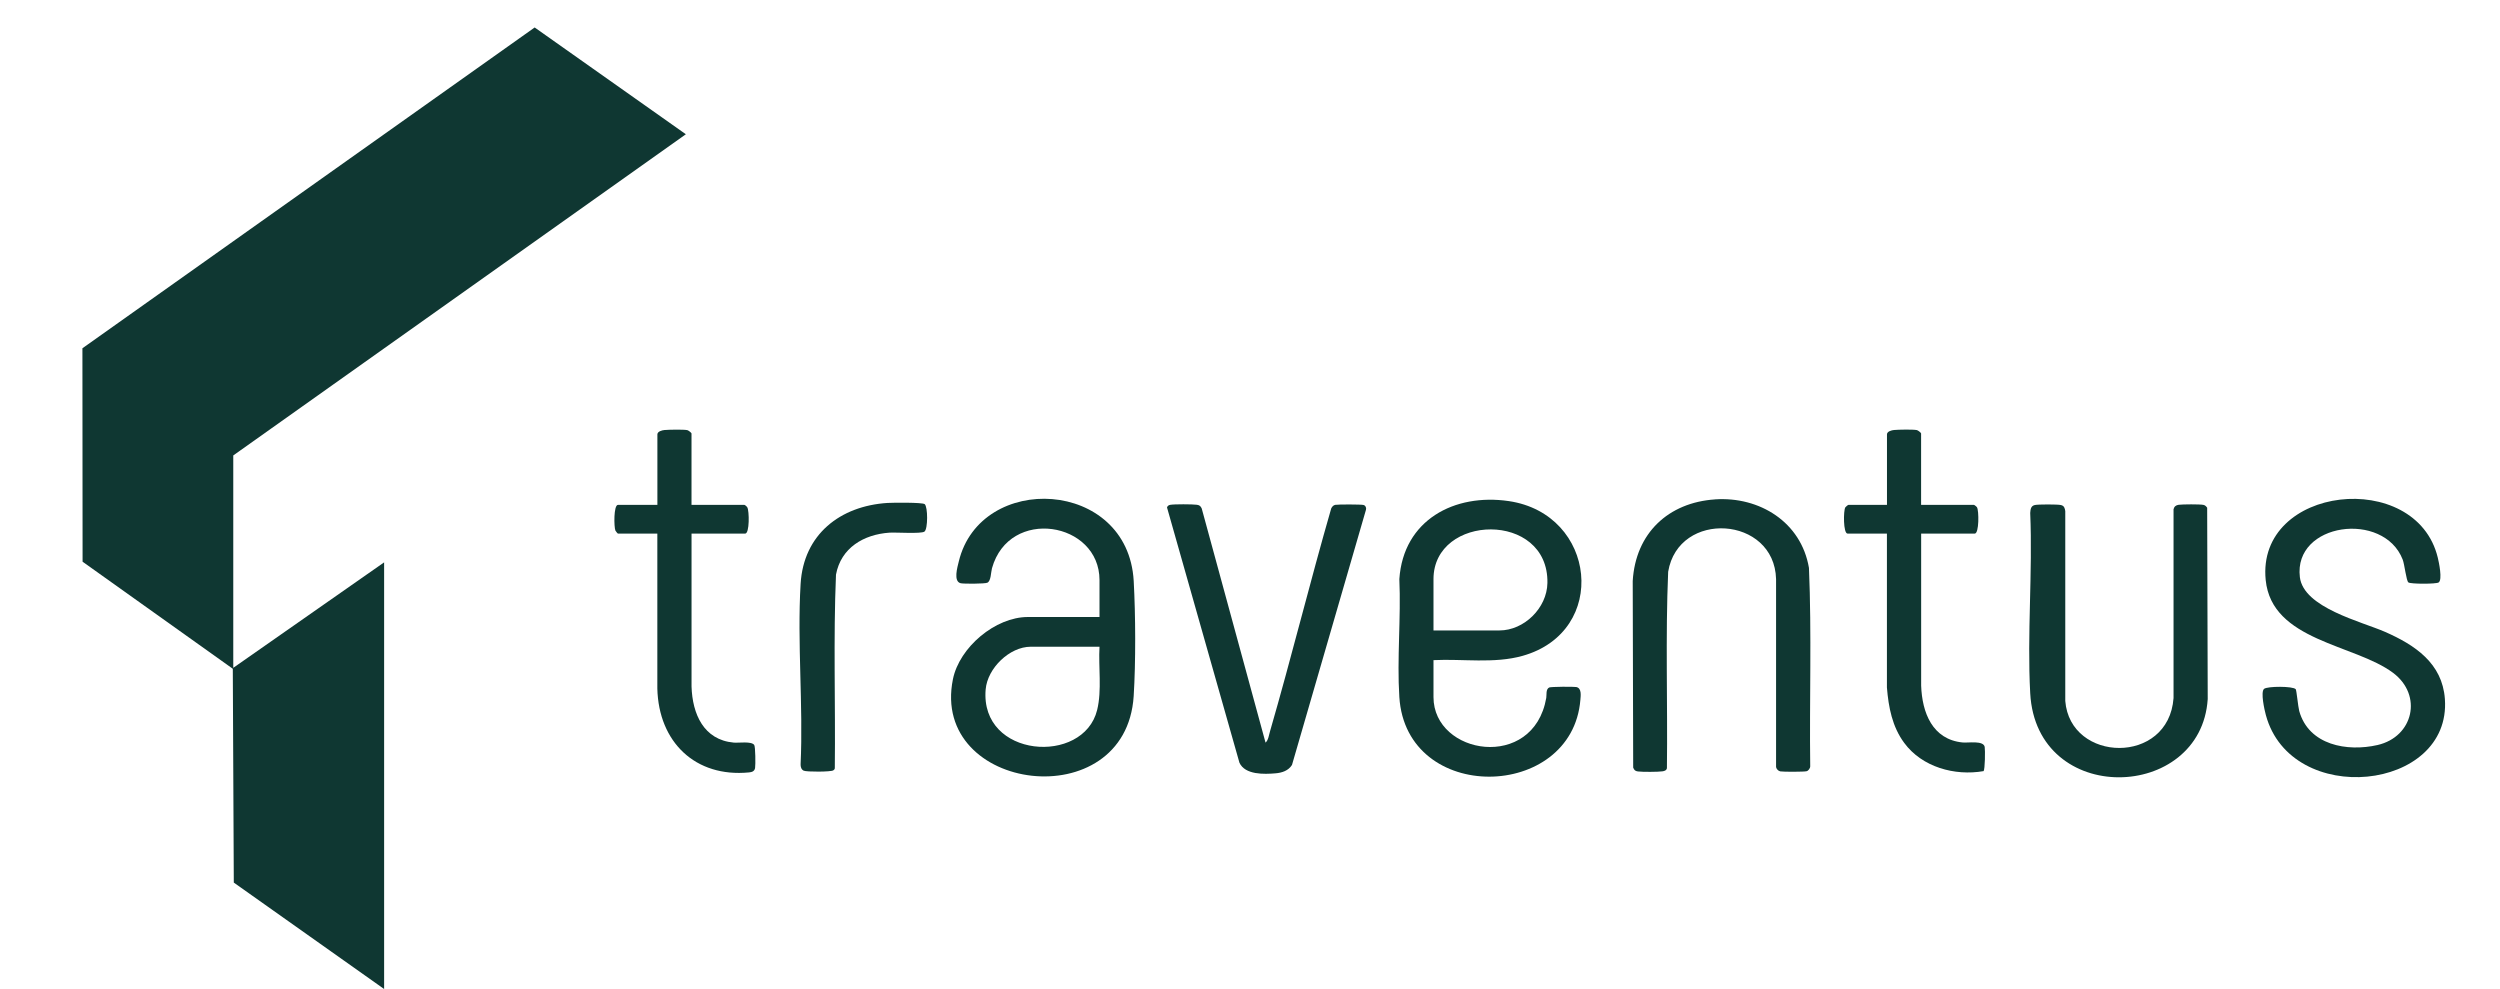 <svg width="91" height="36" viewBox="0 0 91 36" fill="none" xmlns="http://www.w3.org/2000/svg">
<g clip-path="url(#clip0_3243_29432)">
<path d="M8.491 24.309L13.982 20.47V36L8.51 32.126L8.474 24.343L3.006 20.446L3 12.677L19.462 1L24.965 4.887L8.491 16.578V24.309Z" fill="#0F3732"/>
<path d="M52.179 24.029V25.373C52.179 27.487 55.818 28.078 56.284 25.404C56.303 25.294 56.261 25.087 56.392 25.024C56.451 24.996 57.279 24.989 57.375 25.008C57.578 25.046 57.539 25.318 57.526 25.473C57.226 29.158 51.185 29.282 50.936 25.373C50.846 23.976 51 22.488 50.936 21.08C51.082 18.924 52.945 17.95 54.92 18.24C58.114 18.71 58.573 22.984 55.425 23.872C54.389 24.165 53.244 23.976 52.179 24.029ZM52.179 22.948H54.58C55.478 22.948 56.31 22.133 56.326 21.221C56.374 18.591 52.179 18.696 52.179 21.08V22.948Z" fill="#0F3732"/>
<path d="M40.022 22.459V21.115C40.022 18.986 36.735 18.44 36.108 20.685C36.067 20.833 36.075 21.149 35.939 21.211C35.851 21.252 35.085 21.256 34.97 21.23C34.694 21.166 34.85 20.646 34.899 20.441C35.685 17.166 41.059 17.417 41.267 21.149C41.335 22.378 41.343 24.114 41.266 25.338C40.984 29.759 33.854 28.851 34.686 24.726C34.922 23.558 36.232 22.459 37.415 22.459H40.022ZM40.022 23.541H37.518C36.749 23.541 35.944 24.322 35.878 25.094C35.664 27.595 39.438 27.866 39.936 25.844C40.113 25.126 39.979 24.278 40.022 23.541Z" fill="#0F3732"/>
<path d="M83.564 25.085C83.595 25.122 83.651 25.735 83.692 25.881C84.04 27.127 85.438 27.372 86.542 27.119C87.847 26.819 88.197 25.306 87.106 24.49C85.705 23.443 82.693 23.337 82.471 21.112C82.127 17.66 87.945 17.036 88.735 20.297C88.777 20.47 88.911 21.101 88.767 21.201C88.68 21.262 87.755 21.262 87.667 21.201C87.587 21.144 87.53 20.557 87.457 20.366C86.765 18.587 83.477 19.02 83.715 21.008C83.849 22.122 85.951 22.622 86.818 23.001C87.899 23.477 88.901 24.137 88.994 25.444C89.236 28.808 83.394 29.419 82.477 26.027C82.428 25.849 82.278 25.187 82.412 25.075C82.531 24.975 83.466 24.972 83.564 25.087V25.085Z" fill="#0F3732"/>
<path d="M74.065 18.383C74.189 18.355 74.894 18.355 75.016 18.383C75.139 18.411 75.159 18.496 75.176 18.605V25.514C75.353 27.768 78.939 27.86 79.117 25.409V18.534C79.142 18.435 79.208 18.387 79.304 18.374C79.451 18.355 80.067 18.351 80.203 18.377C80.266 18.389 80.306 18.432 80.341 18.482L80.361 25.446C80.122 29.18 74.124 29.376 73.9 25.236C73.783 23.087 73.992 20.832 73.9 18.672C73.91 18.544 73.921 18.416 74.064 18.384L74.065 18.383Z" fill="#0F3732"/>
<path d="M62.429 18.177C64.046 18.069 65.563 19.001 65.846 20.672C65.948 23.071 65.861 25.484 65.892 27.889C65.895 27.961 65.829 28.052 65.763 28.072C65.678 28.097 64.906 28.098 64.804 28.078C64.731 28.065 64.663 27.995 64.649 27.921V21.08C64.591 18.779 61.095 18.552 60.721 20.813C60.62 23.188 60.705 25.577 60.676 27.957C60.667 28.038 60.59 28.066 60.518 28.076C60.355 28.101 59.785 28.102 59.621 28.081C59.522 28.068 59.487 28.034 59.448 27.941L59.431 21.15C59.533 19.408 60.728 18.291 62.431 18.178L62.429 18.177Z" fill="#0F3732"/>
<path d="M46.066 27.031C46.166 26.948 46.191 26.75 46.229 26.619C47.009 23.926 47.68 21.2 48.457 18.505C48.49 18.442 48.533 18.389 48.605 18.376C48.707 18.357 49.552 18.358 49.633 18.381C49.708 18.403 49.742 18.483 49.721 18.557L47.028 27.845C46.895 28.055 46.666 28.129 46.43 28.149C46.017 28.185 45.322 28.209 45.116 27.764L42.479 18.47C42.499 18.413 42.54 18.387 42.596 18.376C42.737 18.348 43.409 18.352 43.563 18.373C43.66 18.386 43.7 18.418 43.742 18.506L46.065 27.029L46.066 27.031Z" fill="#0F3732"/>
<path d="M25.172 18.376H27.09C27.116 18.376 27.186 18.438 27.203 18.47C27.274 18.595 27.288 19.423 27.124 19.423H25.172V24.991C25.204 25.991 25.613 26.932 26.709 27.031C26.888 27.047 27.353 26.973 27.454 27.117C27.498 27.179 27.504 27.849 27.485 27.956C27.462 28.078 27.37 28.105 27.264 28.116C25.309 28.306 23.973 27.009 23.927 25.062V19.424H22.495C22.482 19.424 22.412 19.337 22.4 19.311C22.348 19.189 22.332 18.377 22.495 18.377H23.929V15.812C23.929 15.704 24.1 15.661 24.186 15.653C24.349 15.639 24.873 15.629 25.015 15.656C25.06 15.665 25.171 15.755 25.171 15.777V18.377L25.172 18.376Z" fill="#0F3732"/>
<path d="M69.93 18.376H71.847C71.865 18.376 71.949 18.441 71.963 18.467C72.034 18.581 72.043 19.423 71.881 19.423H69.93V24.956C69.964 25.945 70.341 26.916 71.437 27.026C71.641 27.047 72.197 26.944 72.243 27.188C72.263 27.297 72.256 28.012 72.201 28.069C71.154 28.252 69.964 27.924 69.314 27.042C68.877 26.452 68.743 25.748 68.684 25.026V19.423H67.252C67.09 19.423 67.098 18.581 67.17 18.467C67.186 18.443 67.268 18.376 67.287 18.376H68.686V15.811C68.686 15.703 68.857 15.659 68.944 15.652C69.106 15.637 69.63 15.627 69.773 15.655C69.817 15.664 69.928 15.754 69.928 15.776V18.376H69.93Z" fill="#0F3732"/>
<path d="M33.659 18.351C33.775 18.445 33.781 19.258 33.649 19.351C33.525 19.437 32.609 19.373 32.373 19.389C31.442 19.455 30.613 19.936 30.43 20.916C30.331 23.257 30.414 25.611 30.387 27.957C30.386 27.999 30.364 28.02 30.332 28.041C30.25 28.1 29.359 28.101 29.256 28.053C29.166 28.012 29.139 27.911 29.142 27.819C29.241 25.664 29.015 23.397 29.142 21.255C29.248 19.449 30.584 18.418 32.304 18.307C32.49 18.296 33.575 18.283 33.659 18.351Z" fill="#0F3732"/>
</g>
<defs>
<clipPath id="clip0_3243_29432">
<rect width="86" height="35" fill="white" transform="translate(3 1)"/>
</clipPath>
</defs>
</svg>
